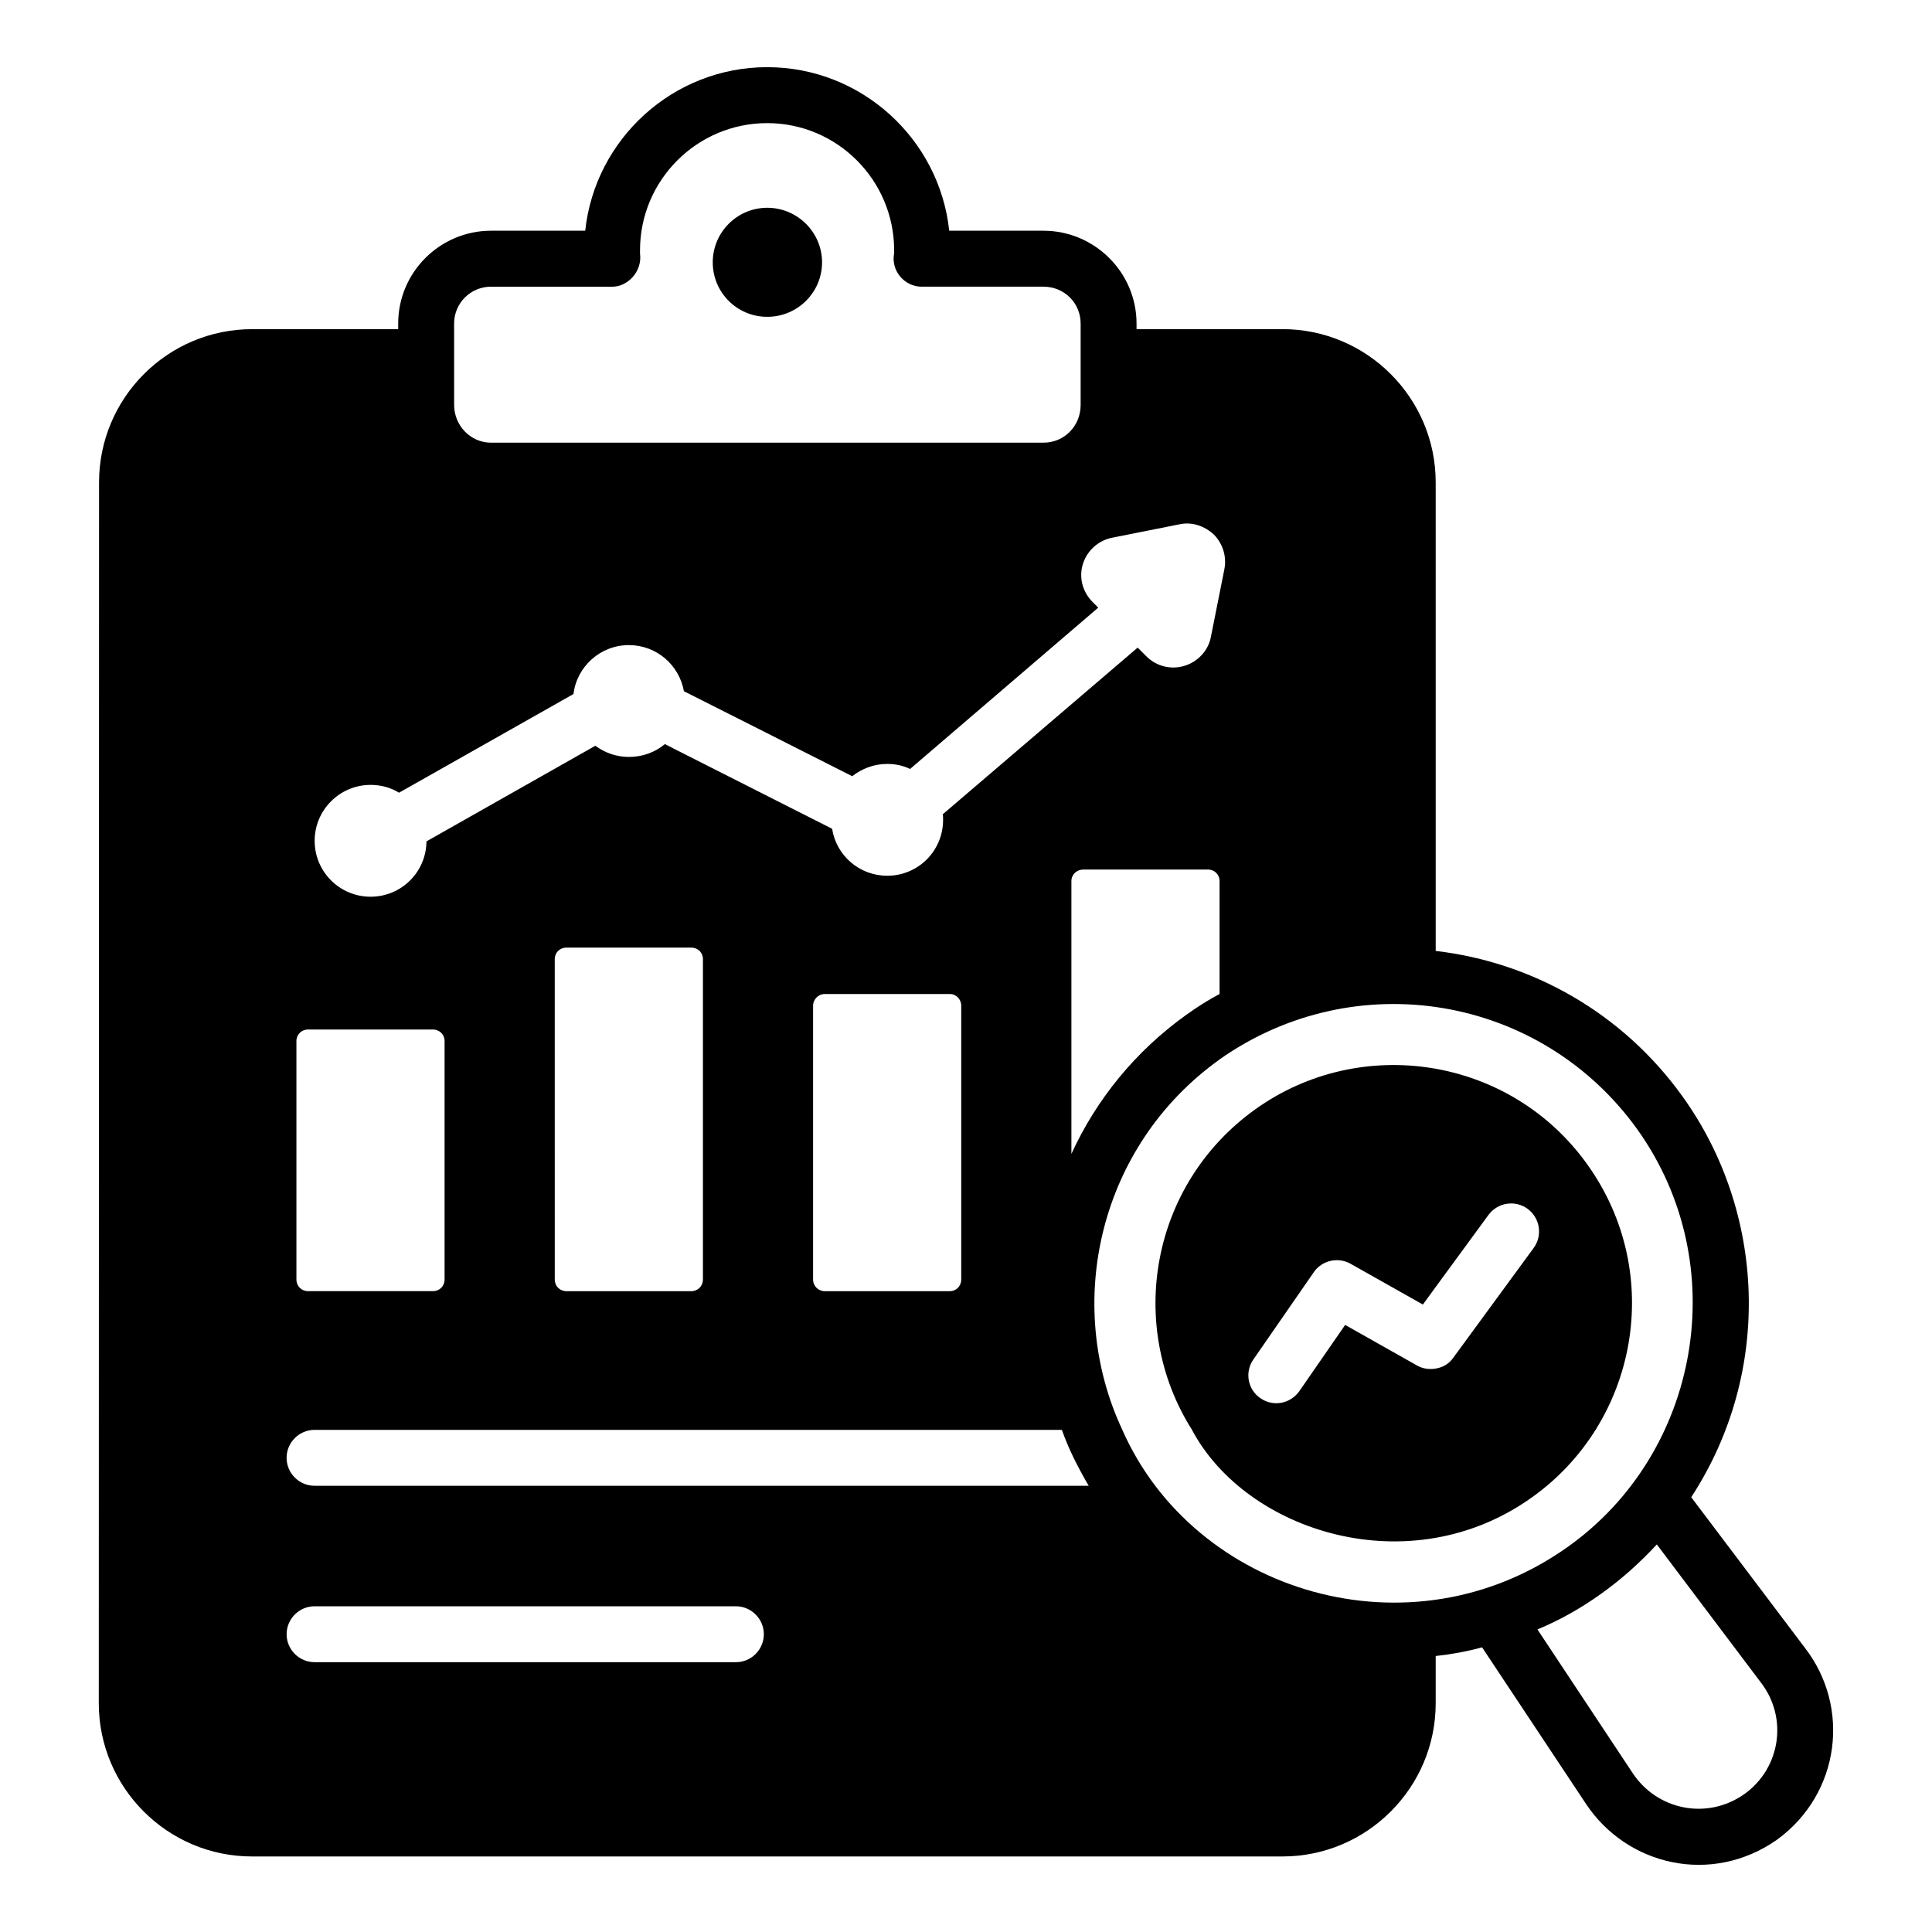 <?xml version="1.0" encoding="UTF-8"?>
<!-- Uploaded to: SVG Find, www.svgfind.com, Generator: SVG Find Mixer Tools -->
<svg fill="#000000" width="800px" height="800px" version="1.1" viewBox="144 144 512 512" xmlns="http://www.w3.org/2000/svg">
 <g>
  <path d="m347.33 227.96c8.004 0 14.523-6.445 14.523-14.449 0-7.93-6.519-14.449-14.523-14.449-8 0-14.445 6.519-14.445 14.449 0 8.004 6.445 14.449 14.445 14.449z"/>
  <path d="m170.18 595.38c0 22.375 18.227 40.602 40.602 40.602h273.09c22.375 0 40.602-18.227 40.602-40.602v-12.52c4.148-0.445 8.223-1.188 12.297-2.297l27.488 41.414c10.898 16.496 33.367 21.711 50.68 9.559 16.766-12.227 19.559-35.16 7.336-50.902l-30.082-39.859c21.773-33.375 19.555-75.719-2.223-106.09-16.004-22.375-40.082-35.715-65.492-38.676l-0.004-124.18c0-22.375-18.227-40.605-40.602-40.605h-38.676v-1.48c0-13.559-11.113-24.598-24.672-24.598h-24.969c-2.594-24.305-23.266-43.344-48.234-43.344s-45.637 19.039-48.23 43.344h-24.969c-13.559 0-24.598 11.039-24.598 24.598v1.48l-38.672 0.004c-22.449 0-40.602 18.23-40.602 40.605zm440.31-5.707c7.481 9.504 5.363 22.934-4.223 29.785-9.984 7.023-23.215 4.152-29.637-5.633l-25.191-38.008c5.703-2.371 11.336-5.481 16.82-9.41 5.41-3.852 10.375-8.301 14.816-13.113zm-32.598-146.4c25.668 35.922 16.566 85.836-18.449 110.69-41.617 29.637-98.957 12.242-118.02-31.047-15.695-33.516-6.113-75.281 25.707-98.094 0 0 0.074 0 0.074-0.074 35.91-25.27 85.039-17.141 110.69 18.523zm-149.96 6.519v-72.309c0-1.703 1.406-3.039 3.113-3.039h33.117c1.703 0 3.039 1.336 3.039 3.039v29.934c-2.961 1.555-5.852 3.406-8.668 5.41-13.707 9.773-24.008 22.594-30.602 36.965zm-163.59-220.04c0-5.41 4.371-9.777 9.777-9.777h32.23c3.898 0 7.934-3.949 7.262-8.82v-0.816c0-18.594 15.113-33.711 33.711-33.711 18.523 0 33.637 15.113 33.637 33.711v0.742c-0.938 4.695 2.793 8.891 7.262 8.891h32.305c5.484 0 9.855 4.297 9.855 9.777v21.562c0 5.629-4.371 10.004-9.855 10.004h-146.4c-5.41 0-9.777-4.523-9.777-10.004-0.004-2.359-0.004-22.312-0.004-21.559zm-22.152 122.25c2.816 0 5.41 0.742 7.559 2.074l46.23-26.152c0.891-7.332 7.188-12.965 14.672-12.965 7.332 0 13.336 5.262 14.594 12.223l17.633 8.891 26.969 13.633c2.519-2 5.777-3.258 9.262-3.258 2.223 0 4.223 0.445 6.074 1.336l44.676-38.305 5.188-4.445-1.48-1.484c-2.668-2.668-3.703-6.445-2.594-10.074 1.113-3.555 4.074-6.223 7.707-6.965l17.855-3.555c3.344-0.746 6.684 0.422 9.188 2.738 2.371 2.445 3.406 5.852 2.742 9.188l-3.555 17.852c-0.664 3.633-3.406 6.594-6.965 7.707-3.629 1.113-7.484 0.152-10.152-2.519l-2.301-2.297-51.637 44.156c0.074 0.445 0.074 0.965 0.074 1.484 0 8.223-6.594 14.816-14.816 14.816-7.332 0-13.484-5.336-14.594-12.449l-42.156-21.336-2.148-1.109c-2.594 2.148-5.852 3.406-9.555 3.406-3.336 0-6.371-1.109-8.891-2.961l-26.82 15.188-17.93 10.152c-0.074 8.152-6.668 14.668-14.816 14.668-8.148 0-14.816-6.594-14.816-14.816-0.016-8.152 6.656-14.82 14.805-14.82zm156.55 58.531v72.535c0 1.781-1.332 3.109-3.035 3.109h-33.121c-1.703 0-3.109-1.332-3.109-3.109v-72.535c0-1.703 1.406-3.109 3.109-3.109h33.121c1.703-0.004 3.035 1.406 3.035 3.109zm-68.457-12.371v84.906c0 1.781-1.336 3.109-3.109 3.109h-33.047c-1.777 0-3.109-1.332-3.109-3.109l-0.004-84.906c0-1.703 1.332-3.039 3.109-3.039h33.047c1.777 0 3.113 1.332 3.113 3.039zm-107.73 21.707c0-1.703 1.332-3.039 3.109-3.039h33.043c1.781 0 3.113 1.336 3.113 3.039v63.195c0 1.781-1.332 3.109-3.113 3.109h-33.043c-1.777 0-3.109-1.332-3.109-3.109zm4.812 103.06h198.04c0.891 2.523 1.93 4.965 3.113 7.41 1.258 2.523 2.594 5.039 4 7.41l-205.16-0.004c-4.074 0-7.41-3.332-7.41-7.41 0.004-4.07 3.34-7.406 7.41-7.406zm0 46.75h111.65c4.074 0 7.41 3.336 7.41 7.41 0 4.078-3.332 7.41-7.41 7.41l-111.65-0.004c-4.074 0-7.41-3.332-7.41-7.41 0.004-4.07 3.34-7.406 7.41-7.406z"/>
  <path d="m459.88 522.91c14.387 27.102 57.891 41.02 90.168 17.855 27.84-19.859 35.312-59.16 14.668-88.094-20.414-28.641-60.062-34.746-88.09-14.668-27.707 19.879-34.176 57.289-16.746 84.906zm16.301-18.672 16.004-23.113c2.148-3.109 6.371-4.078 9.703-2.227l19.191 10.816 3.406-4.668 14.004-19.117c2.445-3.258 7.039-4 10.375-1.555 3.258 2.445 4 7.039 1.555 10.371l-21.266 29.043c-1.109 1.633-2.816 2.594-4.668 2.891-1.629 0.297-3.406 0.074-4.965-0.812l-19.043-10.746-12.148 17.559c-2.434 3.41-7.012 4.176-10.301 1.852-3.406-2.293-4.219-6.957-1.848-10.293z"/>
 </g>
</svg>